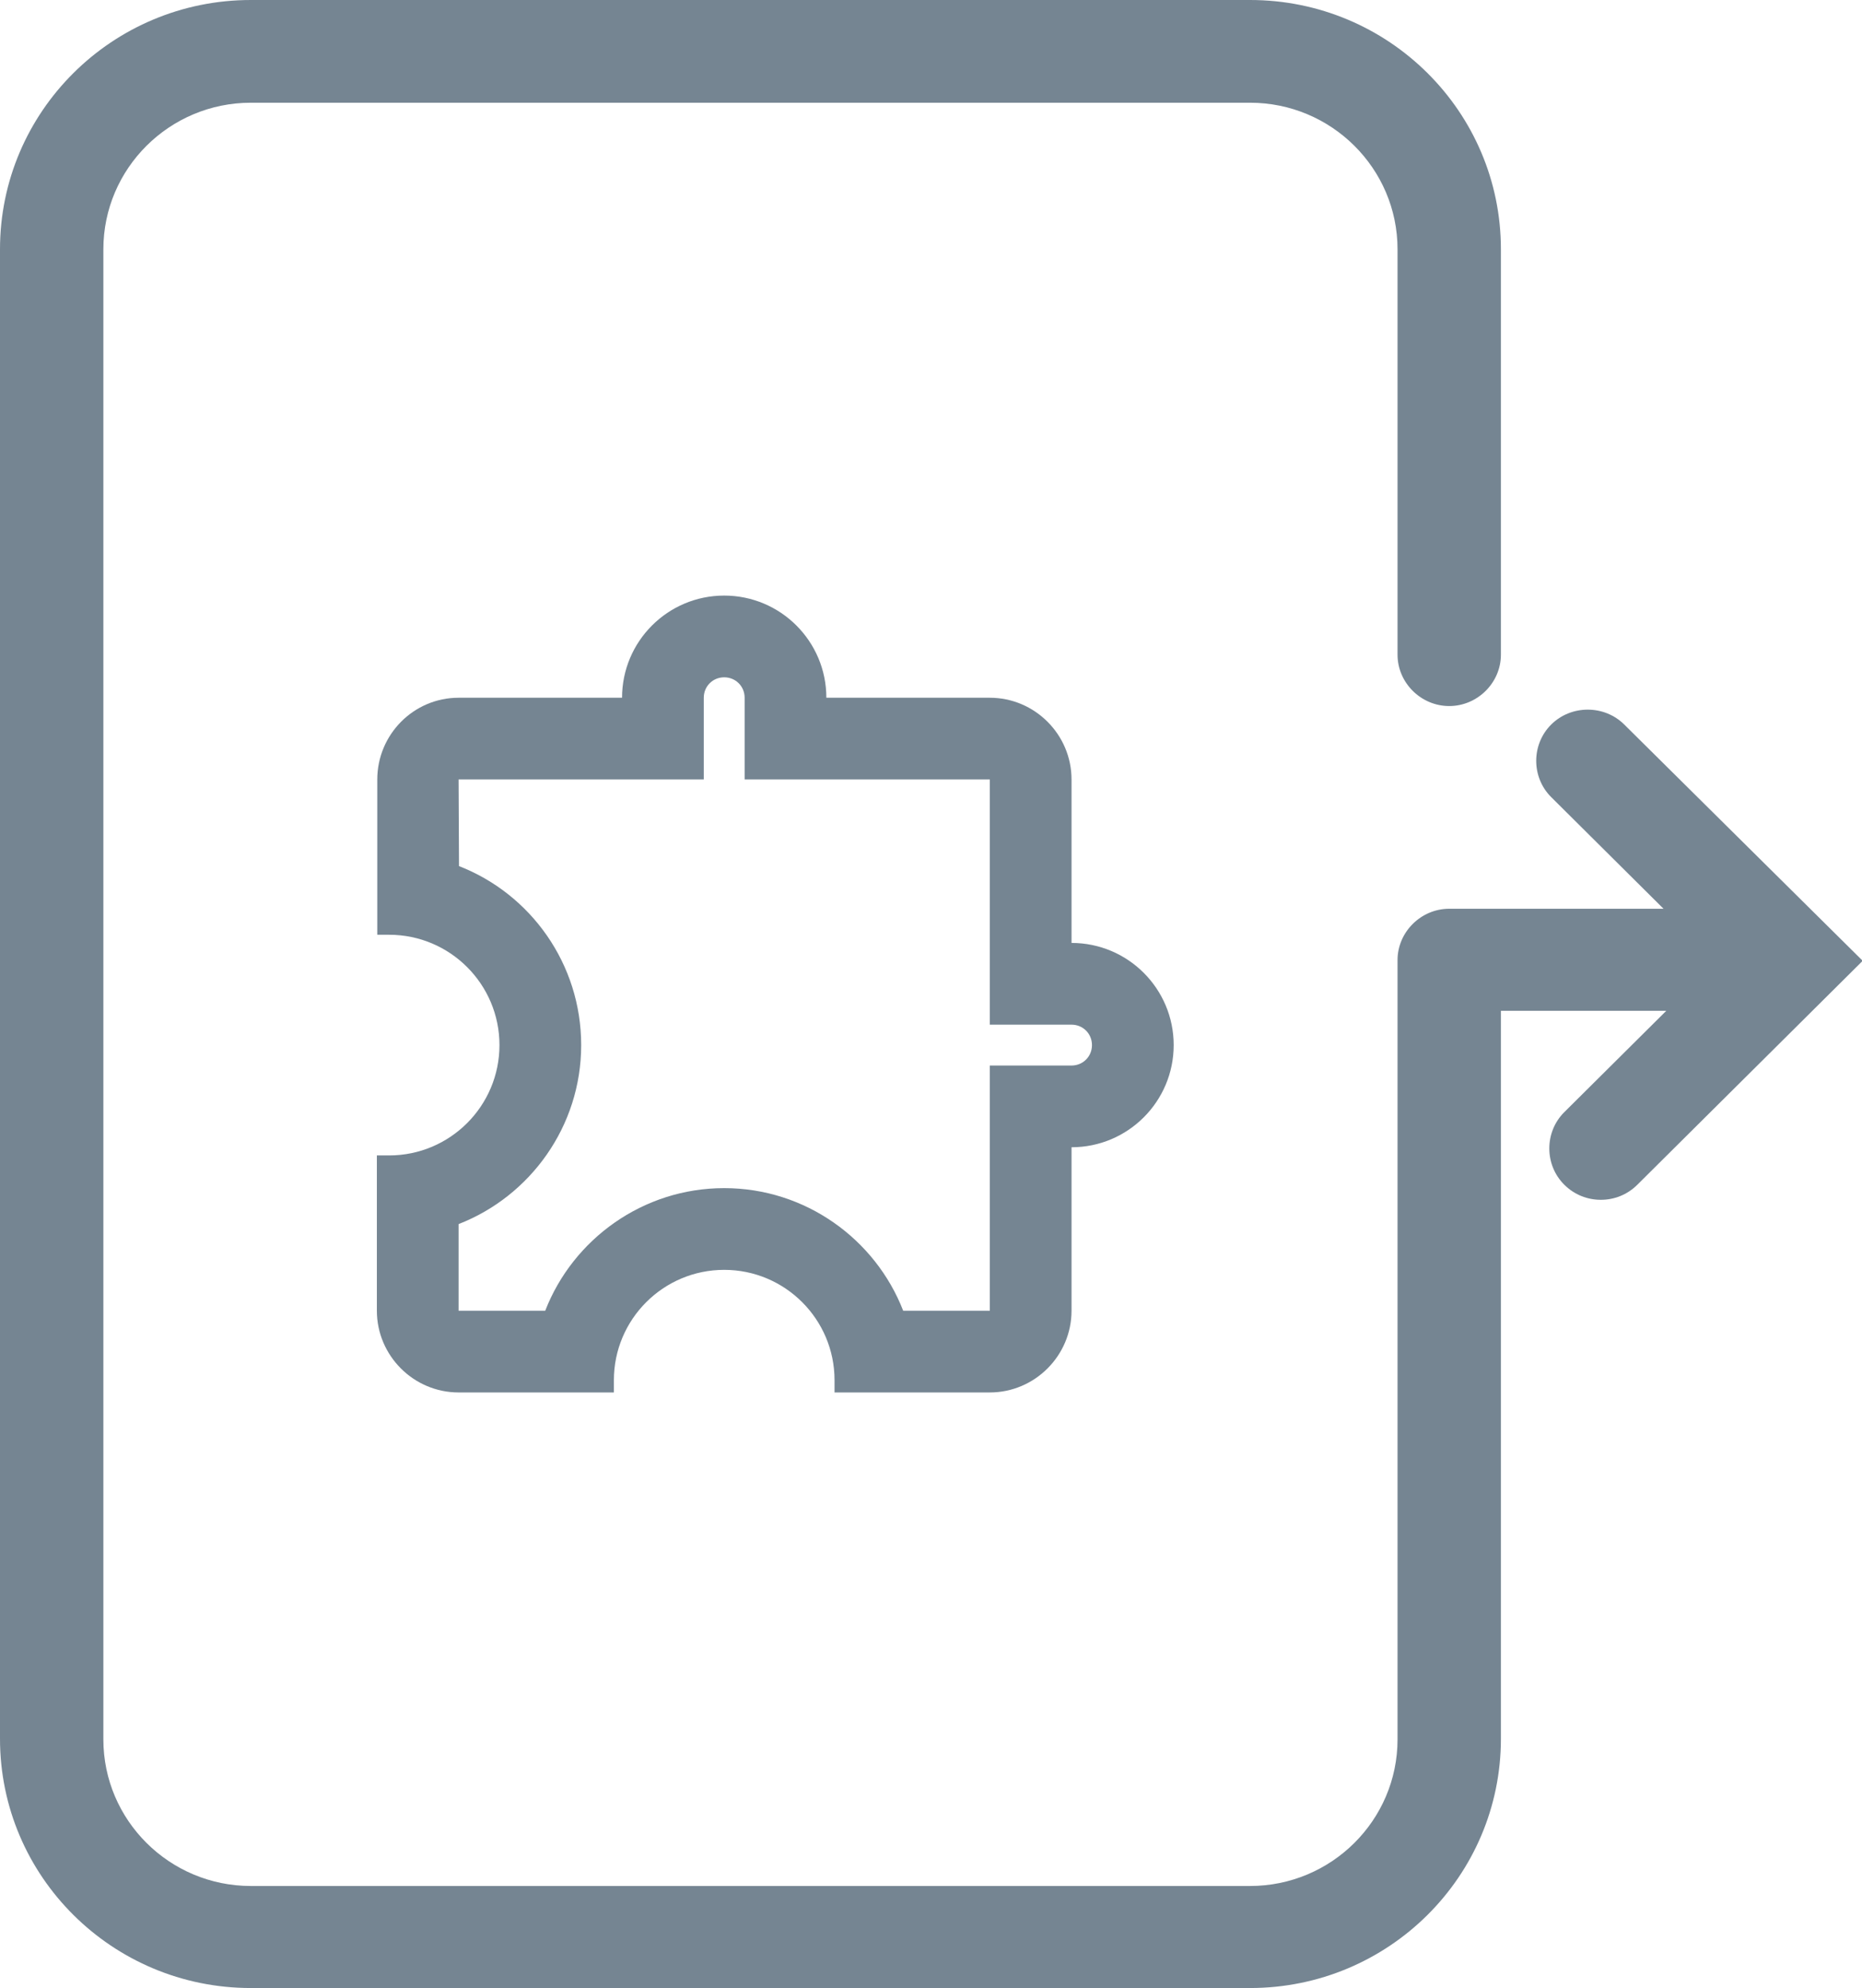 <svg xmlns="http://www.w3.org/2000/svg" width="281" height="300" viewBox="0 0 281 300" fill="none"><g clip-path="url(#clip0_1509_1522)"><path d="M245.121 109.335C242.105 106.338 237.113 106.338 234.097 109.335C231.081 112.332 231.081 117.292 234.097 120.289L251.049 137.134H218.706C214.442 137.134 210.906 140.648 210.906 144.885V180.641V262.487C210.906 274.681 200.922 284.602 188.651 284.602H37.855C25.583 284.602 15.6 274.681 15.6 262.487V37.616C15.6 25.422 25.583 15.501 37.855 15.501H188.651C200.922 15.501 210.906 25.422 210.906 37.616V98.794C210.906 103.031 214.442 106.545 218.706 106.545C222.97 106.545 226.506 103.031 226.506 98.794V37.616C226.506 16.845 209.554 0 188.651 0H37.855C16.951 0 0 16.845 0 37.616V262.384C0 283.155 16.951 300 37.855 300H188.651C209.554 300 226.506 283.155 226.506 262.384V180.537V152.532H251.465L236.073 167.826C233.057 170.823 233.057 175.784 236.073 178.781C237.633 180.331 239.609 181.054 241.585 181.054C243.561 181.054 245.537 180.331 247.097 178.781L281.104 144.988L245.121 109.335Z" fill="#758592"></path><path d="M109.292 102.208C111.018 102.208 112.375 103.565 112.375 105.292V117.625H149.375V154.625H161.708C163.435 154.625 164.792 155.982 164.792 157.708C164.792 159.435 163.435 160.792 161.708 160.792H149.375V197.792H136.302C132.108 187 121.563 179.292 109.292 179.292C97.02 179.292 86.475 187 82.282 197.792H69.208V184.718C80 180.525 87.708 169.98 87.708 157.708C87.708 145.437 80.062 134.892 69.27 130.698L69.208 117.625H106.208V105.292C106.208 103.565 107.565 102.208 109.292 102.208ZM109.292 89.875C100.782 89.875 93.875 96.782 93.875 105.292H69.208C62.425 105.292 56.937 110.842 56.937 117.625V141.058H58.725C67.913 141.058 75.375 148.52 75.375 157.708C75.375 166.897 67.913 174.358 58.725 174.358H56.875V197.792C56.875 204.575 62.425 210.125 69.208 210.125H92.642V208.275C92.642 199.087 100.103 191.625 109.292 191.625C118.48 191.625 125.942 199.087 125.942 208.275V210.125H149.375C156.158 210.125 161.708 204.575 161.708 197.792V173.125C170.218 173.125 177.125 166.218 177.125 157.708C177.125 149.198 170.218 142.292 161.708 142.292V117.625C161.708 110.842 156.158 105.292 149.375 105.292H124.708C124.708 96.782 117.802 89.875 109.292 89.875Z" fill="#758592"></path></g><defs><clipPath id="clip0_1509_1522"><rect width="281" height="300" fill="white"></rect></clipPath></defs></svg>